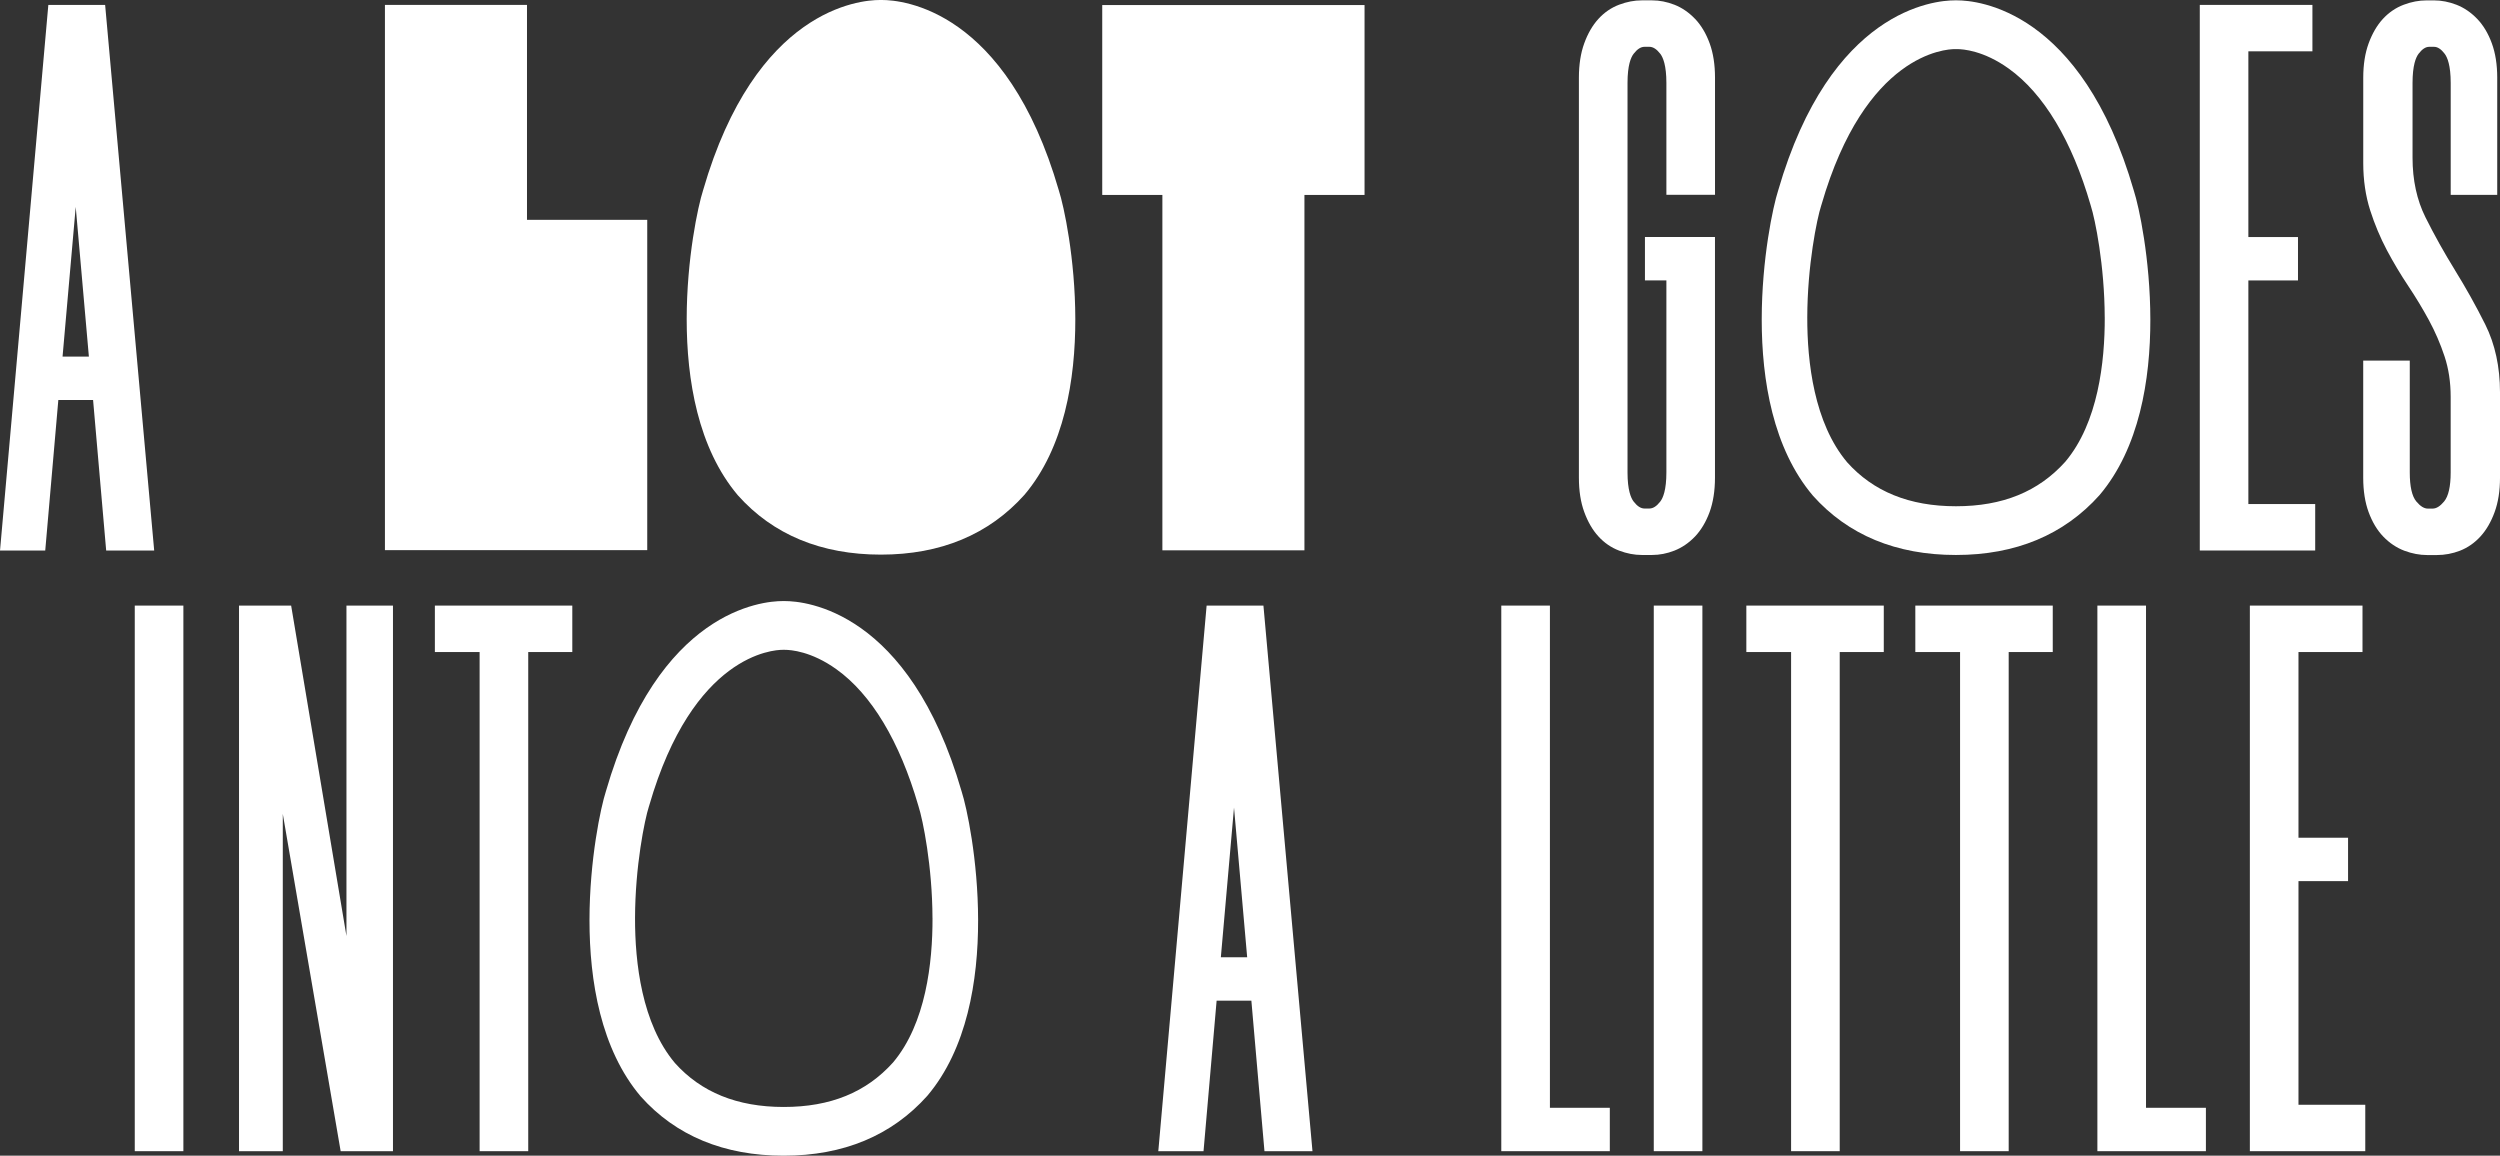 <?xml version="1.0" encoding="UTF-8"?>
<svg id="Layer_2" data-name="Layer 2" xmlns="http://www.w3.org/2000/svg" viewBox="0 0 702.91 324.94">
  <rect x="0" y="0" width="702.91" height="324.94" fill="#333333" stroke="none"/>
  <defs>
    <style>
      .cls-1 {
        fill: #fff;
      }
    </style>
  </defs>
  <g id="ARTWORK">
    <g>
      <g>
        <path class="cls-1" d="M339.26,170.27l-13.53,152.78-.06.62h12.72l3.68-42.32h9.77l3.68,42.32h13.5l-13.79-153.4h-15.97ZM350.65,269.15h-7.39l3.7-42.09,3.7,42.09Z"/>
        <g>
          <polygon class="cls-1" points="435.78 170.27 422.11 170.27 422.11 323.67 452.62 323.67 452.62 311.47 435.78 311.47 435.78 170.27"/>
          <rect class="cls-1" x="464.98" y="170.27" width="13.67" height="153.4"/>
          <polygon class="cls-1" points="491.01 183.33 503.59 183.33 503.59 323.67 517.26 323.67 517.26 183.33 529.65 183.33 529.65 170.27 491.01 170.27 491.01 183.33"/>
          <polygon class="cls-1" points="538.52 183.33 551.1 183.33 551.1 323.67 564.77 323.67 564.77 183.33 577.16 183.33 577.16 170.27 538.52 170.27 538.52 183.33"/>
          <polygon class="cls-1" points="603.38 170.27 589.71 170.27 589.71 323.67 620.22 323.67 620.22 311.47 603.38 311.47 603.38 170.27"/>
          <polygon class="cls-1" points="646.25 310.62 646.25 247.74 660.19 247.74 660.19 235.54 646.25 235.54 646.25 183.33 664.25 183.33 664.25 170.27 632.58 170.27 632.58 323.67 665.03 323.67 665.03 310.62 646.25 310.62"/>
        </g>
        <g>
          <rect class="cls-1" x="37.89" y="170.27" width="13.67" height="153.4"/>
          <polygon class="cls-1" points="97.41 263.18 81.94 170.75 81.86 170.27 67.2 170.27 67.2 323.67 79.51 323.67 79.51 228.83 95.44 321.69 95.78 323.67 110.49 323.67 110.49 170.27 97.41 170.27 97.41 263.18"/>
          <polygon class="cls-1" points="122.27 183.33 134.85 183.33 134.85 323.67 148.52 323.67 148.52 183.33 160.91 183.33 160.91 170.27 122.27 170.27 122.27 183.33"/>
          <path class="cls-1" d="M270.38,222.55c-14.75-50.97-44-53.55-49.71-53.55-.11,0-.22,0-.29,0-.1,0-.21,0-.34,0-5.71,0-34.95,2.58-49.68,53.48-2.87,8.83-12.7,59.25,9.79,85.8,9.88,11.06,23.41,16.66,40.21,16.66s30.37-5.66,40.36-16.83c22.37-26.42,12.52-76.77,9.66-85.56ZM262.19,258.13h0c.04,12.47-1.86,29.64-11.09,40.59-7.56,8.42-17.61,12.52-30.74,12.52s-23.25-4.16-30.59-12.35c-9.32-11.06-11.25-28.26-11.22-40.75.03-14.58,2.7-27.67,3.91-31.42l.08-.25c12.3-42.52,34.97-43.76,37.5-43.76h.36s.26,0,.26,0c1.62,0,7.44.39,14.52,5.47,9.84,7.04,17.79,20.28,23.01,38.32l.07.24c1.21,3.73,3.88,16.81,3.92,31.39Z"/>
        </g>
      </g>
      <g>
        <path class="cls-1" d="M13.59,1.38L.06,154.16l-.06.62h12.72l3.68-42.32h9.77l3.68,42.32h13.5L29.56,1.38h-15.97ZM24.98,100.26h-7.39l3.7-42.09,3.7,42.09Z"/>
        <g>
          <polygon class="cls-1" points="632.16 78.85 646.11 78.85 646.11 66.65 632.16 66.65 632.16 14.43 650.17 14.43 650.17 1.38 618.5 1.38 618.5 154.78 650.95 154.78 650.95 141.72 632.16 141.72 632.16 78.85"/>
          <path class="cls-1" d="M690.26,75.97c-3.01-4.86-5.81-9.87-8.32-14.9-2.4-4.82-3.62-10.44-3.62-16.69v-21.05c0-4.96.93-7.21,1.71-8.23,1-1.3,1.97-1.94,2.98-1.94h1.34c1.01,0,1.99.63,2.99,1.94.78,1.02,1.71,3.27,1.71,8.23v31.45h13.08V21.84c0-3.66-.51-6.91-1.51-9.64-1.01-2.78-2.4-5.1-4.12-6.89-1.73-1.8-3.69-3.14-5.82-3.97-2.09-.81-4.21-1.23-6.31-1.23h-2.14c-2.1,0-4.25.41-6.39,1.22-2.23.84-4.21,2.19-5.89,4.02-1.63,1.78-2.97,4.09-3.98,6.85-1,2.73-1.51,5.97-1.51,9.64v24.03c0,4.77.66,9.24,1.95,13.27,1.26,3.94,2.85,7.72,4.71,11.23,1.84,3.46,3.87,6.86,6.03,10.09,2.06,3.09,4.01,6.31,5.79,9.59,1.73,3.2,3.21,6.61,4.38,10.15,1.14,3.43,1.72,7.25,1.72,11.37v21.27c0,3.94-.62,6.68-1.84,8.15-1.13,1.36-2.19,2.01-3.24,2.01h-1.34c-1.05,0-2.11-.66-3.24-2.01-1.22-1.46-1.84-4.21-1.84-8.15v-31.45h-13.09v32.94c0,3.67.51,6.91,1.51,9.64,1.02,2.78,2.4,5.1,4.12,6.89,1.74,1.81,3.74,3.15,5.95,3.99,2.14.8,4.29,1.21,6.39,1.21h2.73c2.23,0,4.42-.41,6.51-1.22,2.16-.84,4.1-2.19,5.76-4.01,1.63-1.78,2.97-4.08,3.98-6.85,1-2.73,1.51-5.98,1.51-9.64v-24.03c0-7.14-1.39-13.54-4.12-19.03-2.61-5.23-5.48-10.37-8.53-15.29Z"/>
          <path class="cls-1" d="M476.58,5.3c-1.72-1.8-3.67-3.14-5.79-3.97-2.08-.81-4.2-1.23-6.29-1.23h-2.9c-2.08,0-4.22.41-6.36,1.22-2.22.84-4.19,2.19-5.85,4.02-1.62,1.78-2.96,4.08-3.96,6.85-.99,2.72-1.5,5.97-1.5,9.64v112.48c0,3.67.5,6.92,1.5,9.64,1.01,2.77,2.34,5.07,3.97,6.85,1.66,1.83,3.63,3.18,5.85,4.02,2.14.81,4.28,1.22,6.36,1.22h2.9c2.09,0,4.21-.41,6.29-1.23,2.12-.84,4.07-2.17,5.79-3.97,1.7-1.8,3.08-4.11,4.1-6.89.99-2.74,1.5-5.98,1.5-9.64v-67.67h-19.69v12.2h6.03v53.98c0,4.94-.94,7.2-1.73,8.21-1.02,1.31-2.02,1.95-3.06,1.95h-1.36c-1.04,0-2.04-.64-3.05-1.95-.79-1.01-1.73-3.26-1.73-8.21V23.32c0-4.96.94-7.2,1.73-8.21,1.02-1.31,2.01-1.95,3.05-1.95h1.36c1.04,0,2.04.64,3.06,1.95.79,1.02,1.73,3.27,1.73,8.21v31.45h13.67V21.84c0-3.66-.5-6.9-1.5-9.64-1.01-2.77-2.39-5.09-4.1-6.89Z"/>
          <path class="cls-1" d="M599.97,53.65C585.22,2.69,555.97.1,550.26.1c-.11,0-.22,0-.29,0-.1,0-.21,0-.34,0-5.71,0-34.95,2.58-49.68,53.48-2.87,8.83-12.7,59.25,9.79,85.8,9.88,11.06,23.41,16.66,40.21,16.66s30.37-5.66,40.36-16.83c22.37-26.42,12.52-76.77,9.66-85.56ZM591.78,89.23h0c.04,12.47-1.86,29.64-11.09,40.59-7.56,8.42-17.61,12.52-30.74,12.52s-23.25-4.16-30.59-12.35c-9.32-11.06-11.25-28.26-11.22-40.75.03-14.58,2.7-27.67,3.91-31.42l.08-.25c12.3-42.52,34.97-43.76,37.5-43.76h.36s.26,0,.26,0c1.62,0,7.44.39,14.52,5.47,9.84,7.04,17.79,20.28,23.01,38.32l.07.24c1.21,3.73,3.88,16.81,3.92,31.39Z"/>
        </g>
        <g>
          <path class="cls-1" d="M297.71,53.55C282.96,2.58,253.72,0,248,0c-.11,0-.22,0-.29,0-.1,0-.21,0-.34,0-5.71,0-34.95,2.58-49.68,53.48-2.87,8.83-12.7,59.25,9.79,85.8,9.88,11.06,23.41,16.66,40.21,16.66s30.37-5.66,40.36-16.83c22.37-26.42,12.52-76.77,9.66-85.56Z"/>
          <polygon class="cls-1" points="148.17 61.81 148.17 1.38 108.23 1.38 108.23 154.68 181.98 154.68 181.98 61.81 148.17 61.81"/>
          <polygon class="cls-1" points="383.66 1.42 309.91 1.42 309.91 54.81 326.82 54.81 326.82 154.73 366.76 154.73 366.76 54.81 383.66 54.81 383.66 1.42"/>
        </g>
      </g>
    </g>
  </g>
</svg>
